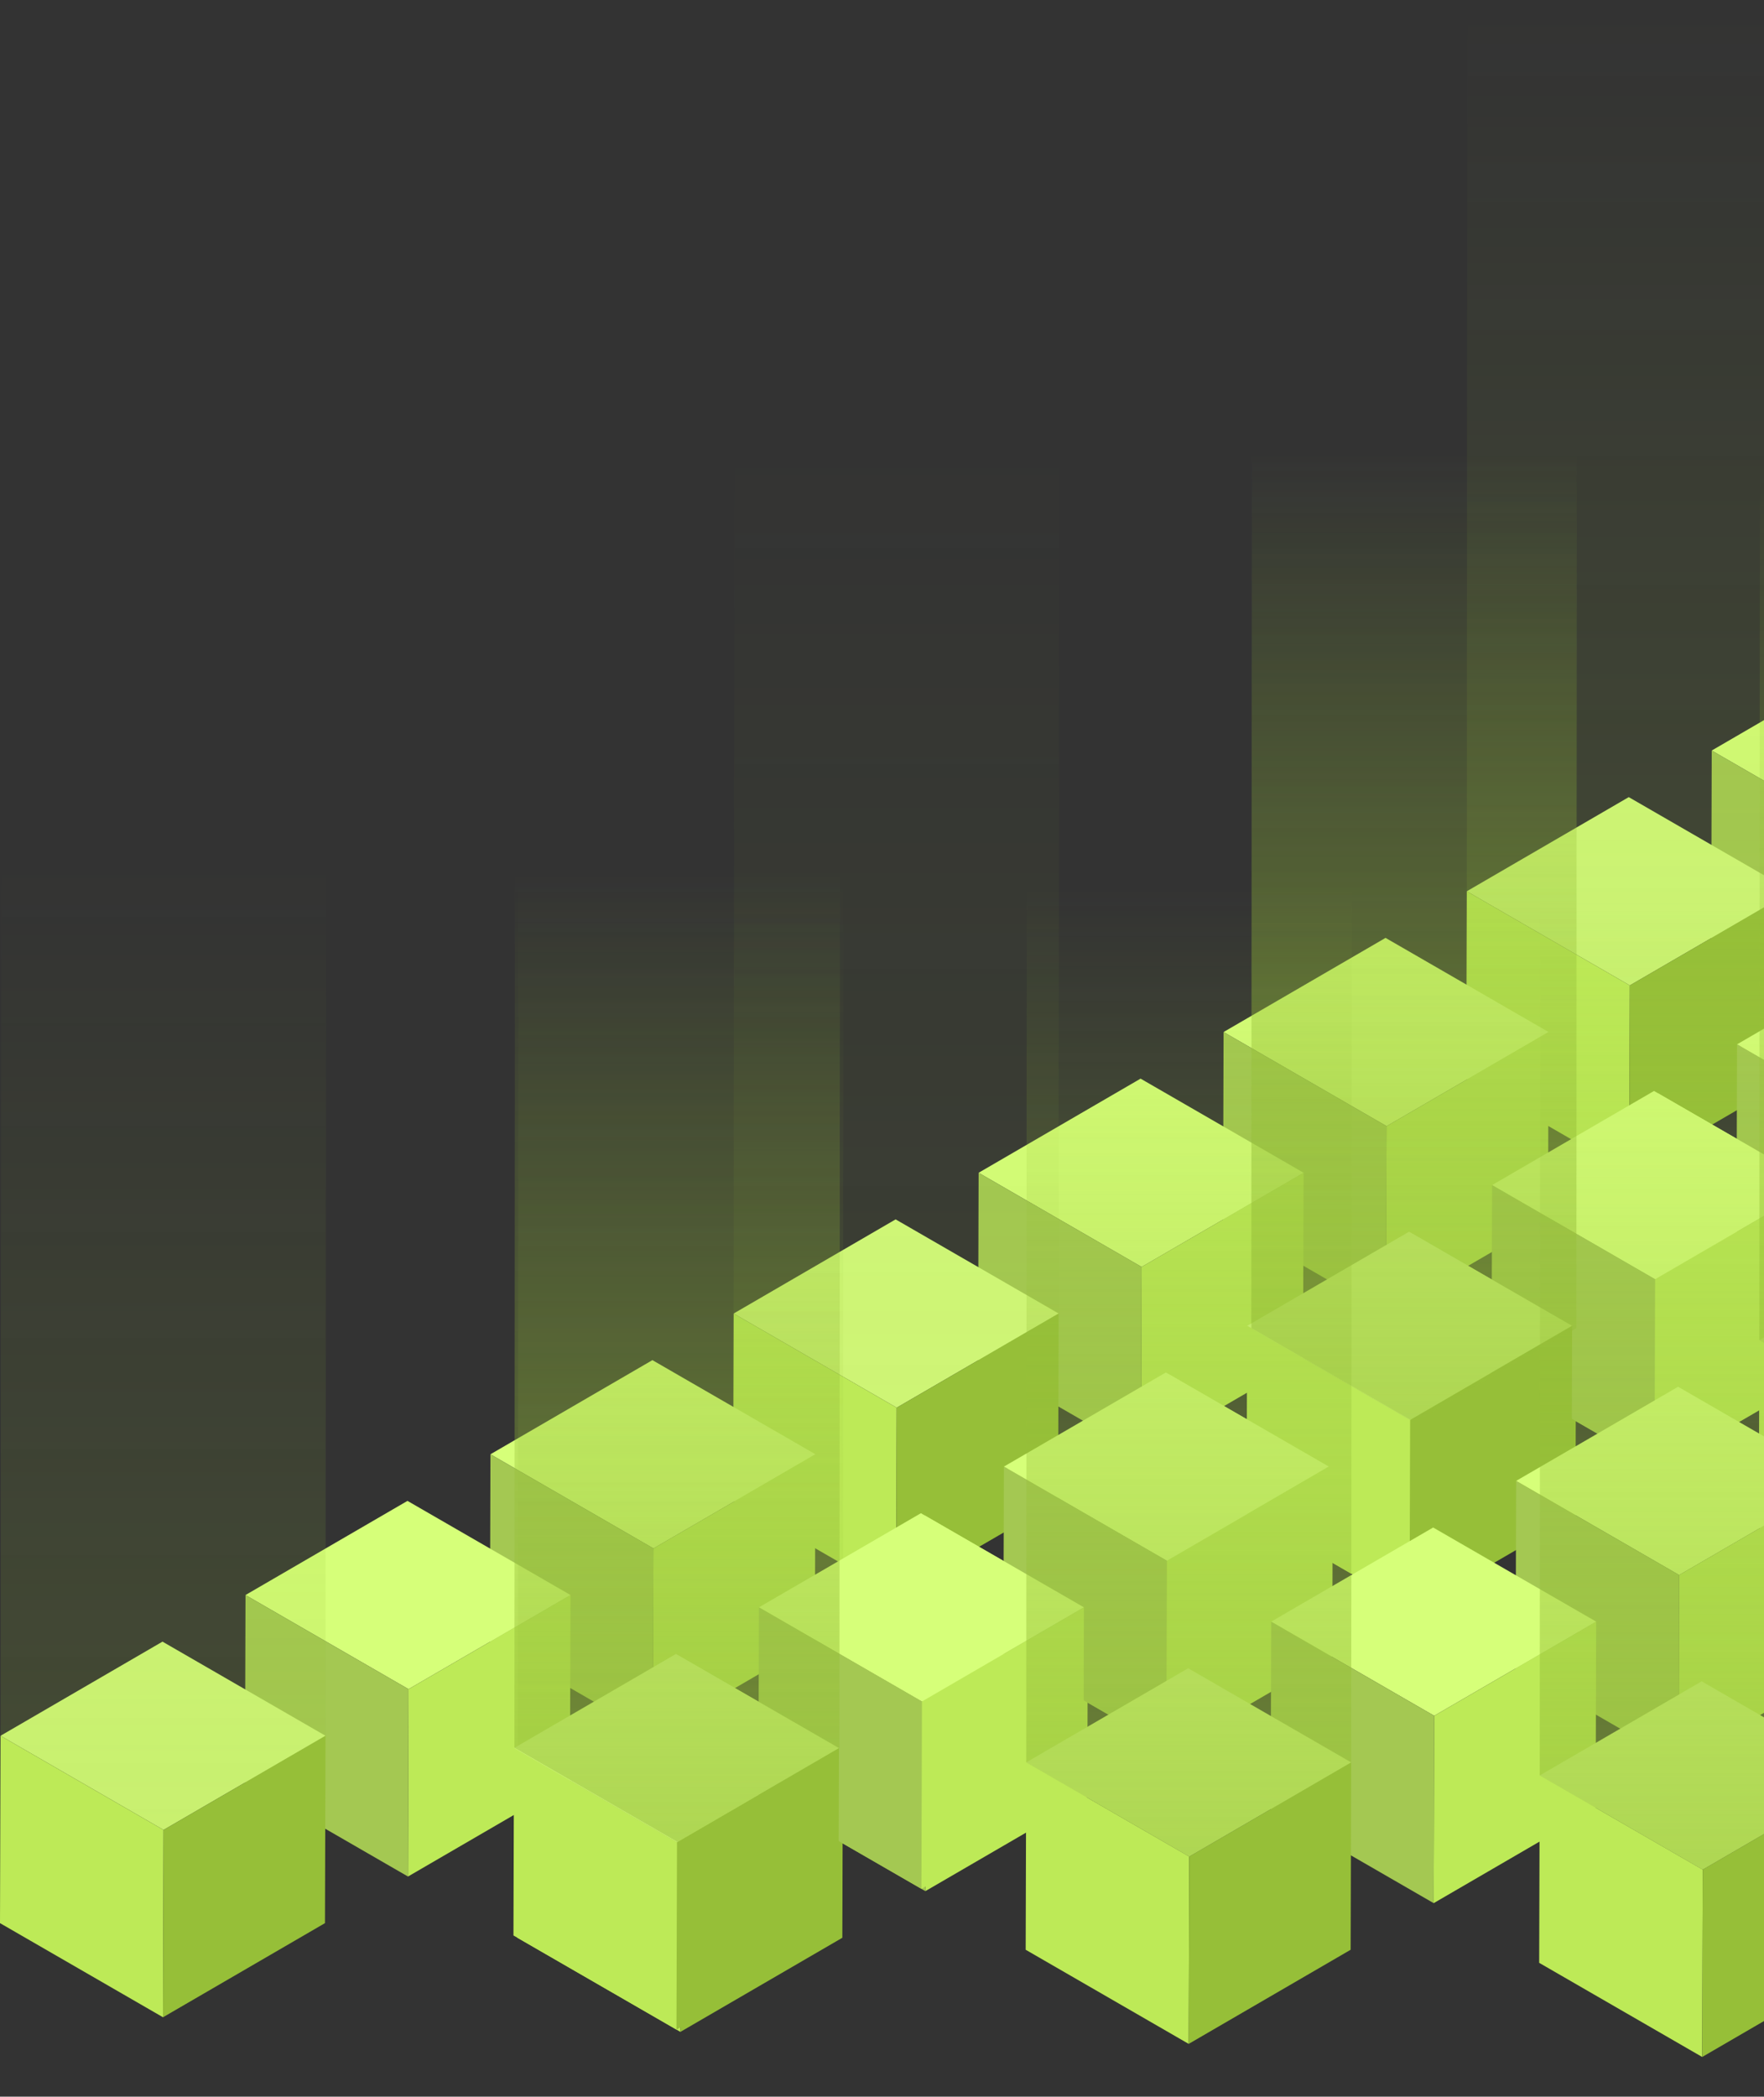 <svg width="967" height="1149" viewBox="0 0 967 1149" fill="none" xmlns="http://www.w3.org/2000/svg">
<rect x="0" y="0" width="967" height="1149" fill="#333333" stroke="none"/>
<g clip-path="url(#clip0_564_4661)">
<path d="M938.342 411.299L1027.13 359.705L1116.5 411.293L1027.71 462.887L938.342 411.299Z" fill="#D6FF79"/>
<path d="M1027.72 462.887L1027.42 565.562L938.057 513.974L938.345 411.299L1027.72 462.887Z" fill="#A4C852"/>
<path d="M804.076 488.43L892.856 436.836L982.226 488.43L893.44 540.018L804.076 488.43Z" fill="#D3FA7B"/>
<path d="M893.44 540.018L893.145 642.693L803.781 591.105L804.076 488.43L893.44 540.018Z" fill="#BDEA57"/>
<path d="M893.436 540.018L982.222 488.43L981.927 591.105L893.141 642.693L893.436 540.018Z" fill="#96BF38"/>
<g opacity="0.5">
<g opacity="0.3">
<path d="M982.515 9.593L982.22 488.431L893.44 540.019L804.07 488.431L804.365 9.593H982.515Z" fill="url(#paint0_linear_564_4661)"/>
</g>
</g>
<path d="M670.748 565.561L759.534 513.973L848.898 565.561L760.112 617.15L670.748 565.561Z" fill="#D6FF79"/>
<path d="M760.111 617.15L759.822 719.83L670.459 668.242L670.748 565.561L760.111 617.15Z" fill="#A4C852"/>
<path d="M760.107 617.15L848.893 565.561L848.604 668.236L759.818 719.83L760.107 617.15Z" fill="#BDEA57"/>
<path d="M536.461 642.693L625.247 591.105L714.611 642.693L625.824 694.287L536.461 642.693Z" fill="#D6FF79"/>
<path d="M625.824 694.287L625.536 796.962L536.166 745.373L536.461 642.693L625.824 694.287Z" fill="#A4C852"/>
<path d="M625.828 694.287L714.614 642.693L714.319 745.367L625.539 796.962L625.828 694.287Z" fill="#BDEA57"/>
<path d="M402.18 719.83L490.966 668.236L580.329 719.824L491.549 771.419L402.18 719.83Z" fill="#D3FA7B"/>
<path d="M491.549 771.419L491.254 874.093L401.891 822.505L402.179 719.83L491.549 771.419Z" fill="#BDEA57"/>
<path d="M491.545 771.419L580.325 719.824L580.036 822.505L491.25 874.093L491.545 771.419Z" fill="#96BF38"/>
<g opacity="0.3">
<g opacity="0.3">
<path d="M580.612 240.993L580.323 719.823L491.544 771.418L402.174 719.823L402.469 240.993H580.612Z" fill="url(#paint1_linear_564_4661)"/>
</g>
</g>
<path d="M268.854 796.962L357.64 745.374L447.003 796.962L358.217 848.55L268.854 796.962Z" fill="#D6FF79"/>
<path d="M358.217 848.55L357.928 951.224L268.564 899.636L268.853 796.962L358.217 848.55Z" fill="#A4C852"/>
<path d="M358.212 848.55L446.999 796.962L446.71 899.636L357.924 951.224L358.212 848.55Z" fill="#BDEA57"/>
<path d="M134.582 874.093L223.368 822.504L312.732 874.093L223.945 925.681L134.582 874.093Z" fill="#D6FF79"/>
<path d="M223.945 925.681L223.657 1028.36L134.287 976.767L134.582 874.093L223.945 925.681Z" fill="#A4C852"/>
<path d="M223.949 925.681L312.735 874.093L312.44 976.767L223.66 1028.36L223.949 925.681Z" fill="#BDEA57"/>
<path d="M0.289 951.224L89.075 899.636L178.439 951.224L89.659 1002.81L0.289 951.224Z" fill="#D3FA7B"/>
<path d="M89.658 1002.81L89.364 1105.49L0 1053.9L0.289 951.224L89.658 1002.81Z" fill="#BDEA57"/>
<path d="M89.654 1002.81L178.434 951.224L178.146 1053.9L89.359 1105.49L89.654 1002.81Z" fill="#96BF38"/>
<g opacity="0.3">
<g opacity="0.6">
<path d="M178.739 472.393L178.445 951.224L89.665 1002.82L0.295 951.224L0.59 472.393H178.739Z" fill="url(#paint2_linear_564_4661)"/>
</g>
</g>
<path d="M954.361 573.58L1043.15 521.992L1132.51 573.58L1043.72 625.168L954.361 573.58Z" fill="#D6FF79"/>
<path d="M1043.72 625.168L1043.44 727.849L954.072 676.254L954.361 573.58L1043.72 625.168Z" fill="#A4C852"/>
<path d="M820.07 650.711L908.856 599.123L998.22 650.711L909.434 702.3L820.07 650.711Z" fill="#D6FF79"/>
<path d="M909.434 702.3L909.145 804.98L819.775 753.392L820.07 650.711L909.434 702.3Z" fill="#A4C852"/>
<path d="M909.437 702.3L998.223 650.711L997.928 753.386L909.148 804.98L909.437 702.3Z" fill="#BDEA57"/>
<path d="M685.803 727.843L774.583 676.255L863.952 727.843L775.166 779.437L685.803 727.843Z" fill="#D3FA7B"/>
<path d="M775.166 779.437L774.871 882.111L685.508 830.523L685.803 727.843L775.166 779.437Z" fill="#BDEA57"/>
<path d="M775.162 779.437L863.948 727.843L863.653 830.517L774.867 882.111L775.162 779.437Z" fill="#96BF38"/>
<g opacity="0.6">
<g opacity="0.3">
<path d="M864.234 249.011L863.939 727.842L775.159 779.436L685.789 727.842L686.084 249.011H864.234Z" fill="url(#paint3_linear_564_4661)"/>
</g>
</g>
<path d="M552.471 804.98L641.257 753.392L730.62 804.98L641.834 856.568L552.471 804.98Z" fill="#D6FF79"/>
<path d="M641.834 856.568L641.545 959.243L552.182 907.655L552.47 804.98L641.834 856.568Z" fill="#A4C852"/>
<path d="M641.83 856.568L730.616 804.98L730.327 907.655L641.541 959.243L641.83 856.568Z" fill="#BDEA57"/>
<path d="M418.191 882.111L506.978 830.523L596.341 882.111L507.555 933.699L418.191 882.111Z" fill="#D6FF79"/>
<path d="M507.555 933.699L507.266 1036.37L417.896 984.785L418.191 882.111L507.555 933.699Z" fill="#A4C852"/>
<path d="M507.558 933.699L596.344 882.111L596.049 984.785L507.27 1036.37L507.558 933.699Z" fill="#BDEA57"/>
<path d="M283.902 959.243L372.688 907.654L462.052 959.243L373.272 1010.83L283.902 959.243Z" fill="#D3FA7B"/>
<path d="M373.272 1010.83L372.977 1113.51L283.613 1061.92L283.902 959.242L373.272 1010.83Z" fill="#BDEA57"/>
<path d="M373.268 1010.83L462.047 959.242L461.759 1061.92L372.973 1113.51L373.268 1010.83Z" fill="#96BF38"/>
<g opacity="0.3">
<g opacity="0.6">
<path d="M462.343 480.412L462.048 959.243L373.268 1010.83L283.898 959.243L284.193 480.412H462.343Z" fill="url(#paint4_linear_564_4661)"/>
</g>
</g>
<path d="M952.219 572.313L1041 520.725L1130.37 572.313L1041.58 623.907L952.219 572.313Z" fill="#D6FF79"/>
<path d="M1041.58 623.907L1041.29 726.582L951.93 674.993L952.218 572.313L1041.58 623.907Z" fill="#A4C852"/>
<path d="M817.928 649.444L906.714 597.856L996.077 649.444L907.291 701.038L817.928 649.444Z" fill="#D6FF79"/>
<path d="M907.295 701.038L907.006 803.713L817.643 752.124L817.931 649.444L907.295 701.038Z" fill="#A4C852"/>
<path d="M907.296 701.038L996.083 649.444L995.794 752.118L907.008 803.713L907.296 701.038Z" fill="#BDEA57"/>
<path d="M683.652 726.581L772.432 674.987L861.802 726.575L773.016 778.17L683.652 726.581Z" fill="#D3FA7B"/>
<path d="M773.016 778.17L772.721 880.844L683.357 829.256L683.652 726.581L773.016 778.17Z" fill="#BDEA57"/>
<path d="M773.012 778.17L861.798 726.575L861.503 829.256L772.717 880.844L773.012 778.17Z" fill="#96BF38"/>
<path d="M550.322 803.713L639.108 752.125L728.472 803.713L639.686 855.301L550.322 803.713Z" fill="#D6FF79"/>
<path d="M639.685 855.301L639.397 957.975L550.033 906.387L550.322 803.713L639.685 855.301Z" fill="#A4C852"/>
<path d="M639.681 855.301L728.467 803.713L728.179 906.387L639.393 957.975L639.681 855.301Z" fill="#BDEA57"/>
<path d="M416.039 880.844L504.825 829.256L594.189 880.844L505.402 932.432L416.039 880.844Z" fill="#D6FF79"/>
<path d="M505.403 932.432L505.114 1035.11L415.744 983.518L416.039 880.844L505.403 932.432Z" fill="#A4C852"/>
<path d="M505.406 932.432L594.192 880.844L593.897 983.518L505.117 1035.11L505.406 932.432Z" fill="#BDEA57"/>
<path d="M281.764 957.975L370.544 906.387L459.913 957.975L371.127 1009.56L281.764 957.975Z" fill="#D3FA7B"/>
<path d="M371.127 1009.56L370.832 1112.24L281.469 1060.66L281.764 957.975L371.127 1009.56Z" fill="#BDEA57"/>
<path d="M371.123 1009.56L459.909 957.975L459.614 1060.65L370.828 1112.24L371.123 1009.56Z" fill="#96BF38"/>
<path d="M964.443 734.418L1053.23 682.824L1142.6 734.418L1053.81 786.006L964.443 734.418Z" fill="#D3FA7B"/>
<path d="M1053.81 786.006L1053.52 888.681L964.154 837.092L964.443 734.418L1053.81 786.006Z" fill="#BDEA57"/>
<g opacity="0.6">
<path d="M1142.87 255.581L1142.59 734.418L1053.81 786.007L964.436 734.418L964.73 255.581H1142.87Z" fill="url(#paint5_linear_564_4661)"/>
</g>
<path d="M831.119 811.549L919.905 759.961L1009.27 811.549L920.483 863.144L831.119 811.549Z" fill="#D6FF79"/>
<path d="M920.482 863.144L920.194 965.818L830.83 914.23L831.119 811.549L920.482 863.144Z" fill="#A4C852"/>
<path d="M920.478 863.144L1009.26 811.549L1008.98 914.224L920.189 965.818L920.478 863.144Z" fill="#BDEA57"/>
<path d="M696.846 888.681L785.632 837.093L874.995 888.681L786.209 940.275L696.846 888.681Z" fill="#D6FF79"/>
<path d="M786.209 940.275L785.921 1042.95L696.551 991.361L696.846 888.681L786.209 940.275Z" fill="#A4C852"/>
<path d="M786.212 940.275L874.999 888.681L874.704 991.355L785.924 1042.95L786.212 940.275Z" fill="#BDEA57"/>
<path d="M562.551 965.818L651.337 914.224L740.7 965.812L651.921 1017.41L562.551 965.818Z" fill="#D3FA7B"/>
<path d="M651.92 1017.41L651.625 1120.08L562.262 1068.49L562.55 965.818L651.92 1017.41Z" fill="#BDEA57"/>
<path d="M651.916 1017.41L740.696 965.812L740.407 1068.49L651.621 1120.08L651.916 1017.41Z" fill="#96BF38"/>
<g opacity="0.6">
<path d="M741.005 486.981L740.71 965.818L651.93 1017.41L562.561 965.818L562.855 486.981H741.005Z" fill="url(#paint6_linear_564_4661)"/>
</g>
<g opacity="0.6">
<path d="M460.445 479L460.15 957.837L371.37 1009.43L282 957.837L282.295 479H460.445Z" fill="url(#paint7_linear_564_4661)"/>
</g>
<g opacity="0.6">
<path d="M864.445 249L864.15 727.837L775.37 779.425L686 727.837L686.295 249H864.445Z" fill="url(#paint8_linear_564_4661)"/>
</g>
<path d="M844.051 972.978L932.831 921.389L1022.2 972.978L933.414 1024.57L844.051 972.978Z" fill="#D3FA7B"/>
<path d="M933.414 1024.57L933.119 1127.25L843.756 1075.66L844.051 972.978L933.414 1024.57Z" fill="#BDEA57"/>
<path d="M933.41 1024.57L1022.2 972.978L1021.9 1075.65L933.115 1127.25L933.41 1024.57Z" fill="#96BF38"/>
<g opacity="0.6">
<path d="M1022.5 494.147L1022.21 972.978L933.426 1024.57L844.062 972.978L844.351 494.147H1022.5Z" fill="url(#paint9_linear_564_4661)"/>
</g>
</g>
<defs>
<linearGradient id="paint0_linear_564_4661" x1="893.289" y1="540.019" x2="893.289" y2="9.593" gradientUnits="userSpaceOnUse">
<stop stop-color="#96BF38"/>
<stop offset="1" stop-color="#96BF38" stop-opacity="0"/>
</linearGradient>
<linearGradient id="paint1_linear_564_4661" x1="491.393" y1="771.418" x2="491.393" y2="240.993" gradientUnits="userSpaceOnUse">
<stop stop-color="#96BF38"/>
<stop offset="1" stop-color="#96BF38" stop-opacity="0"/>
</linearGradient>
<linearGradient id="paint2_linear_564_4661" x1="89.52" y1="1002.82" x2="89.52" y2="472.393" gradientUnits="userSpaceOnUse">
<stop stop-color="#96BF38"/>
<stop offset="1" stop-color="#96BF38" stop-opacity="0"/>
</linearGradient>
<linearGradient id="paint3_linear_564_4661" x1="775.008" y1="779.436" x2="775.008" y2="249.011" gradientUnits="userSpaceOnUse">
<stop stop-color="#96BF38"/>
<stop offset="1" stop-color="#96BF38" stop-opacity="0"/>
</linearGradient>
<linearGradient id="paint4_linear_564_4661" x1="373.124" y1="1010.83" x2="373.124" y2="480.412" gradientUnits="userSpaceOnUse">
<stop stop-color="#96BF38"/>
<stop offset="1" stop-color="#96BF38" stop-opacity="0"/>
</linearGradient>
<linearGradient id="paint5_linear_564_4661" x1="1053.65" y1="786.007" x2="1053.65" y2="255.581" gradientUnits="userSpaceOnUse">
<stop stop-color="#96BF38"/>
<stop offset="1" stop-color="#96BF38" stop-opacity="0"/>
</linearGradient>
<linearGradient id="paint6_linear_564_4661" x1="651.786" y1="1017.41" x2="651.786" y2="486.981" gradientUnits="userSpaceOnUse">
<stop stop-color="#96BF38"/>
<stop offset="1" stop-color="#96BF38" stop-opacity="0"/>
</linearGradient>
<linearGradient id="paint7_linear_564_4661" x1="371.225" y1="1009.43" x2="371.225" y2="479" gradientUnits="userSpaceOnUse">
<stop stop-color="#96BF38"/>
<stop offset="1" stop-color="#96BF38" stop-opacity="0"/>
</linearGradient>
<linearGradient id="paint8_linear_564_4661" x1="775.225" y1="779.425" x2="775.225" y2="249" gradientUnits="userSpaceOnUse">
<stop stop-color="#96BF38"/>
<stop offset="1" stop-color="#96BF38" stop-opacity="0"/>
</linearGradient>
<linearGradient id="paint9_linear_564_4661" x1="933.282" y1="1024.57" x2="933.282" y2="494.147" gradientUnits="userSpaceOnUse">
<stop stop-color="#96BF38"/>
<stop offset="1" stop-color="#96BF38" stop-opacity="0"/>
</linearGradient>
<clipPath id="clip0_564_4661">
<rect width="967" height="1149" fill="white"/>
</clipPath>
</defs>
</svg>
